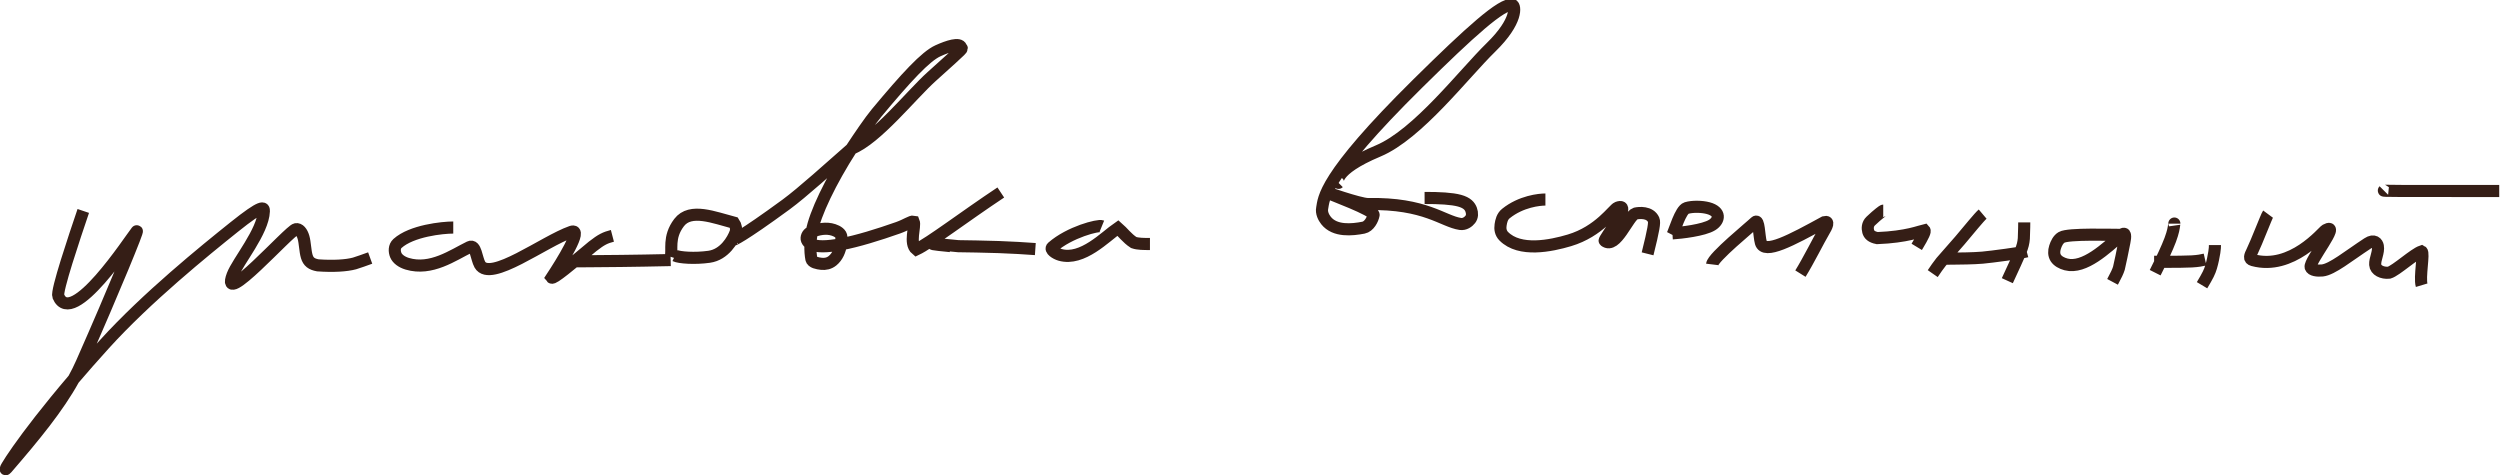 <?xml version="1.0" encoding="UTF-8"?> <svg xmlns="http://www.w3.org/2000/svg" width="1652" height="314" viewBox="0 0 1652 314" fill="none"><path d="M55.032 139.393C49.034 157.053 37.141 192.422 38.524 195.721C47.63 217.443 85.965 158.231 90.33 152.826C91.921 150.857 76.166 189.661 53.966 239.884C52.393 243.443 50.626 246.984 48.677 250.524M48.677 250.524C38.34 269.306 22.911 288.083 4.453 309.452C0.301 314.258 13.748 291.44 48.677 250.524ZM48.677 250.524C54.795 243.358 61.572 235.636 69.029 227.41C96.909 196.656 135.353 165.548 154.675 150.084C173.998 134.62 174.441 137.078 174.354 139.596C173.887 152.964 157.041 172.889 153.687 181.772C145.088 204.542 191.217 152.283 195.53 151.456C197.604 151.058 199.539 153.284 200.555 156.841C201.572 160.398 201.636 165.878 202.711 169.462C203.786 173.046 205.87 174.567 210.009 175.337C220.279 176.077 228.919 175.528 234.249 174.087C237.257 173.164 240.879 171.85 244.611 170.497M299.515 150.355C292.39 150.355 271.975 152.466 262.656 160.889C260.477 162.859 260.526 166.148 261.554 168.597C262.582 171.045 265.367 173.172 269.135 174.298C284.934 179.016 299.326 168.601 310.282 163.259C314.437 161.233 314.805 170.838 317.097 174.859C323.876 186.754 359.505 159.491 377.529 153.199C385.54 150.403 371.052 173.521 364.526 183.453C365.458 184.622 376.851 175.121 391.648 162.761C397.494 158.191 399.961 157.078 404.675 155.842M379.061 172.682C379.166 172.682 379.271 172.682 389.057 172.619C398.844 172.556 418.309 172.43 443.171 171.848M446.09 168.91C448.942 170.27 459.113 171.018 468.601 169.682C478.79 168.247 484.281 158.386 485.989 153.776C486.838 151.485 486.177 148.872 485.006 147.162C471.965 143.778 456.225 137.23 448.738 147.082C441.252 156.934 444.619 165.326 443.171 169.682M484.605 158.448C484.369 158.684 489.583 157.002 519.439 135.149C530.135 127.32 548.7 110.472 562.677 98.231M562.677 98.231C579.203 91.731 602.127 62.748 615.641 50.593C638.881 29.691 635.597 32.649 635.138 31.306C634.032 28.074 626.396 30.569 619.804 33.555C611.651 37.25 598.971 50.962 579.203 74.686C570.473 85.163 550.094 117.794 562.677 98.231ZM562.677 98.231C548.896 119.655 538.391 141.495 536.426 153.187M536.426 153.187C535.928 156.151 535.663 158.807 535.559 161.159M536.426 153.187C540.503 151.47 545.87 150.267 550.893 151.955C553.428 152.807 555.951 154.365 556.007 156.753C556.042 158.22 555.954 159.813 555.702 161.427M536.426 153.187C536.114 153.319 535.81 153.453 535.514 153.589C533.475 154.528 532.583 157.059 533.199 158.551C533.652 159.649 534.454 160.509 535.559 161.159M535.559 161.159C535.364 165.552 535.727 168.882 536.167 171.165C536.597 173.397 540.167 174.03 542.766 174.325C545.364 174.62 547.944 174.054 550.094 172.322C553.417 169.644 555.072 165.468 555.702 161.427M535.559 161.159C539.331 163.376 546.639 163.131 555.702 161.427M555.702 161.427C566.741 159.352 580.382 155.113 593.406 150.52C598.896 148.584 602.149 146.061 603.779 146.429C605.082 149.564 600.586 160.772 605.51 164.831C614.594 160.534 637.051 143.328 661.327 127.196M627.613 162.598C627.501 162.598 611.993 161.077 617.725 161.159L633.265 162.682C639.045 162.765 650.512 162.929 659.991 163.258C669.551 163.589 676.739 164.083 684.145 164.591M728.114 149.47C725.843 148.542 706.837 153.272 695.318 163.375C693.605 164.877 697.516 167.558 700.57 168.422C715.241 172.572 730.441 156.296 738.747 150.636C741.709 153.18 744.74 157.391 749.151 160.259C751.942 161.234 755.856 161.234 759.888 161.234M884.495 120.831C883.998 121.329 879.852 112.68 910.725 99.731C936.95 88.731 967.177 48.924 985.225 31.306C1003.27 13.689 1001.23 3.724 999.443 3.315C992.723 1.775 971.188 21.303 936.95 55.098C873.335 117.891 874.896 131.456 873.689 137.587C873.094 140.61 874.639 143.685 876.217 145.689C882.058 153.11 893.513 151.893 900.975 150.441C904.762 149.703 907.146 144.887 907.672 142.001C908.199 139.114 879.037 128.253 876.593 127.196C874.15 126.139 898.478 134.941 904.077 134.835C941.994 134.116 953.433 146.284 965.031 147.994C967.816 148.404 970.284 146.624 971.596 144.934C972.908 143.243 972.997 140.917 972.151 138.59C971.306 136.263 969.523 134.005 964.466 132.616C959.409 131.228 951.132 130.778 941.369 130.813M1021.21 131.848C1017.28 131.848 1005.15 133.021 995.104 141.101C992.64 143.083 991.993 146.02 991.593 148.639C991.193 151.258 991.595 153.998 993.705 156.122C1004.26 166.751 1024.89 162.455 1037.09 158.815C1056.85 152.918 1066.18 138.209 1068.85 137.222C1079.5 133.283 1059.39 158.38 1060.37 159.137C1067.84 164.962 1075.91 142.632 1080.72 141.101C1083.13 140.58 1090.29 139.84 1092.72 145.23C1093.5 146.941 1092.72 151.73 1088.72 167.73M1105.14 154.215C1110.86 153.849 1125.71 152.191 1131.35 148.698C1133.94 147.098 1135.28 144.864 1135.1 142.808C1134.93 140.751 1133.01 138.688 1128.85 137.556C1124.7 136.424 1118.35 136.287 1114.42 137.483C1110.49 138.679 1106.51 152.62 1105.14 155.23M1131.35 174.716C1131.93 169.934 1157.14 149.524 1159.84 146.782C1162.41 144.17 1162.34 156.009 1163.57 160.319C1165.86 168.372 1183.75 158.738 1205.6 146.771C1208.83 145.924 1207.44 149.261 1204.87 153.482C1202.31 157.702 1194.77 172.72 1189.72 180.805M1244.44 139.211C1244.2 139.211 1241.02 141.453 1236.18 146.068C1234.02 148.118 1233.96 150.878 1234.51 152.933C1235.07 154.988 1236.63 156.586 1240.5 157.34C1260.07 156.567 1268.88 152.768 1271.68 152.143C1272.29 152.793 1271.25 155.409 1266.58 163.126M1310.14 141.484C1307.89 143.382 1301.39 151.486 1295.14 158.849C1292.06 162.451 1287.65 167.405 1282.67 173.083C1280.57 175.681 1279.31 177.702 1277.15 180.805M1285.28 170.938C1285.45 170.938 1285.63 170.938 1290.3 170.898C1294.97 170.858 1304.14 170.778 1310.05 170.255C1315.96 169.732 1335.57 167.123 1339.22 166.117M1337.62 146.961C1337.62 147.644 1337.61 151.381 1337.35 157.609C1337.11 160.452 1336.62 162.651 1334.99 166.644C1333.36 170.638 1330.6 176.36 1326.44 185.471M1406.22 155.249C1394.96 155.249 1366.67 154.226 1362.27 156.869C1360.04 158.207 1358.76 160.865 1357.97 163.35C1357.18 165.835 1357.15 168.405 1358.45 170.457C1359.74 172.509 1362.37 173.966 1365.24 174.716C1377.36 177.887 1391.75 163.986 1401.94 155.249C1404.8 152.797 1404.51 156.527 1403.81 159.915C1402.41 166.786 1401.28 172.703 1400.17 177.263C1399.46 179.495 1398.47 181.56 1395.97 186.248M1436.82 147.782C1436.82 147.663 1436.82 147.544 1436.63 148.926C1436.45 150.307 1436.08 153.193 1434.09 158.528C1432.09 163.862 1428.49 171.557 1424.14 180.194M1423.44 172.993H1432.56C1437.06 172.993 1443.7 172.993 1448.2 172.748C1452.71 172.503 1454.87 172.013 1457.1 171.508M1463.63 161.938C1463.63 163.017 1463.63 164.096 1463.23 166.663C1462.84 169.231 1462.04 173.254 1461.07 176.484C1460.1 179.713 1458.97 182.027 1455.11 188.472M1498.72 141.484C1497.72 142.835 1491.15 160.159 1488.22 166.117C1486.87 168.876 1485.78 171.099 1488.69 171.887C1514.48 178.867 1534.91 153.067 1536.84 152.018C1547.16 146.407 1525.86 172.623 1526.86 176.525C1527.38 178.591 1531.4 179.049 1534.57 178.724C1541.09 178.056 1551.87 169.111 1564.52 160.846C1568.95 157.952 1570.91 160.573 1571.28 162.609C1572.01 166.722 1569.29 171.145 1569.53 174.895C1569.76 178.561 1574.17 180.659 1578.72 180.194C1583.37 178.798 1595.17 167.818 1600.23 166.117C1602 167.028 1598.67 183.28 1600.23 188.472M1575.26 125.902C1575.14 126.021 1575.02 126.14 1587.6 126.192C1600.18 126.244 1625.45 126.225 1651.49 126.205" stroke="#351E16" stroke-width="8"></path></svg> 